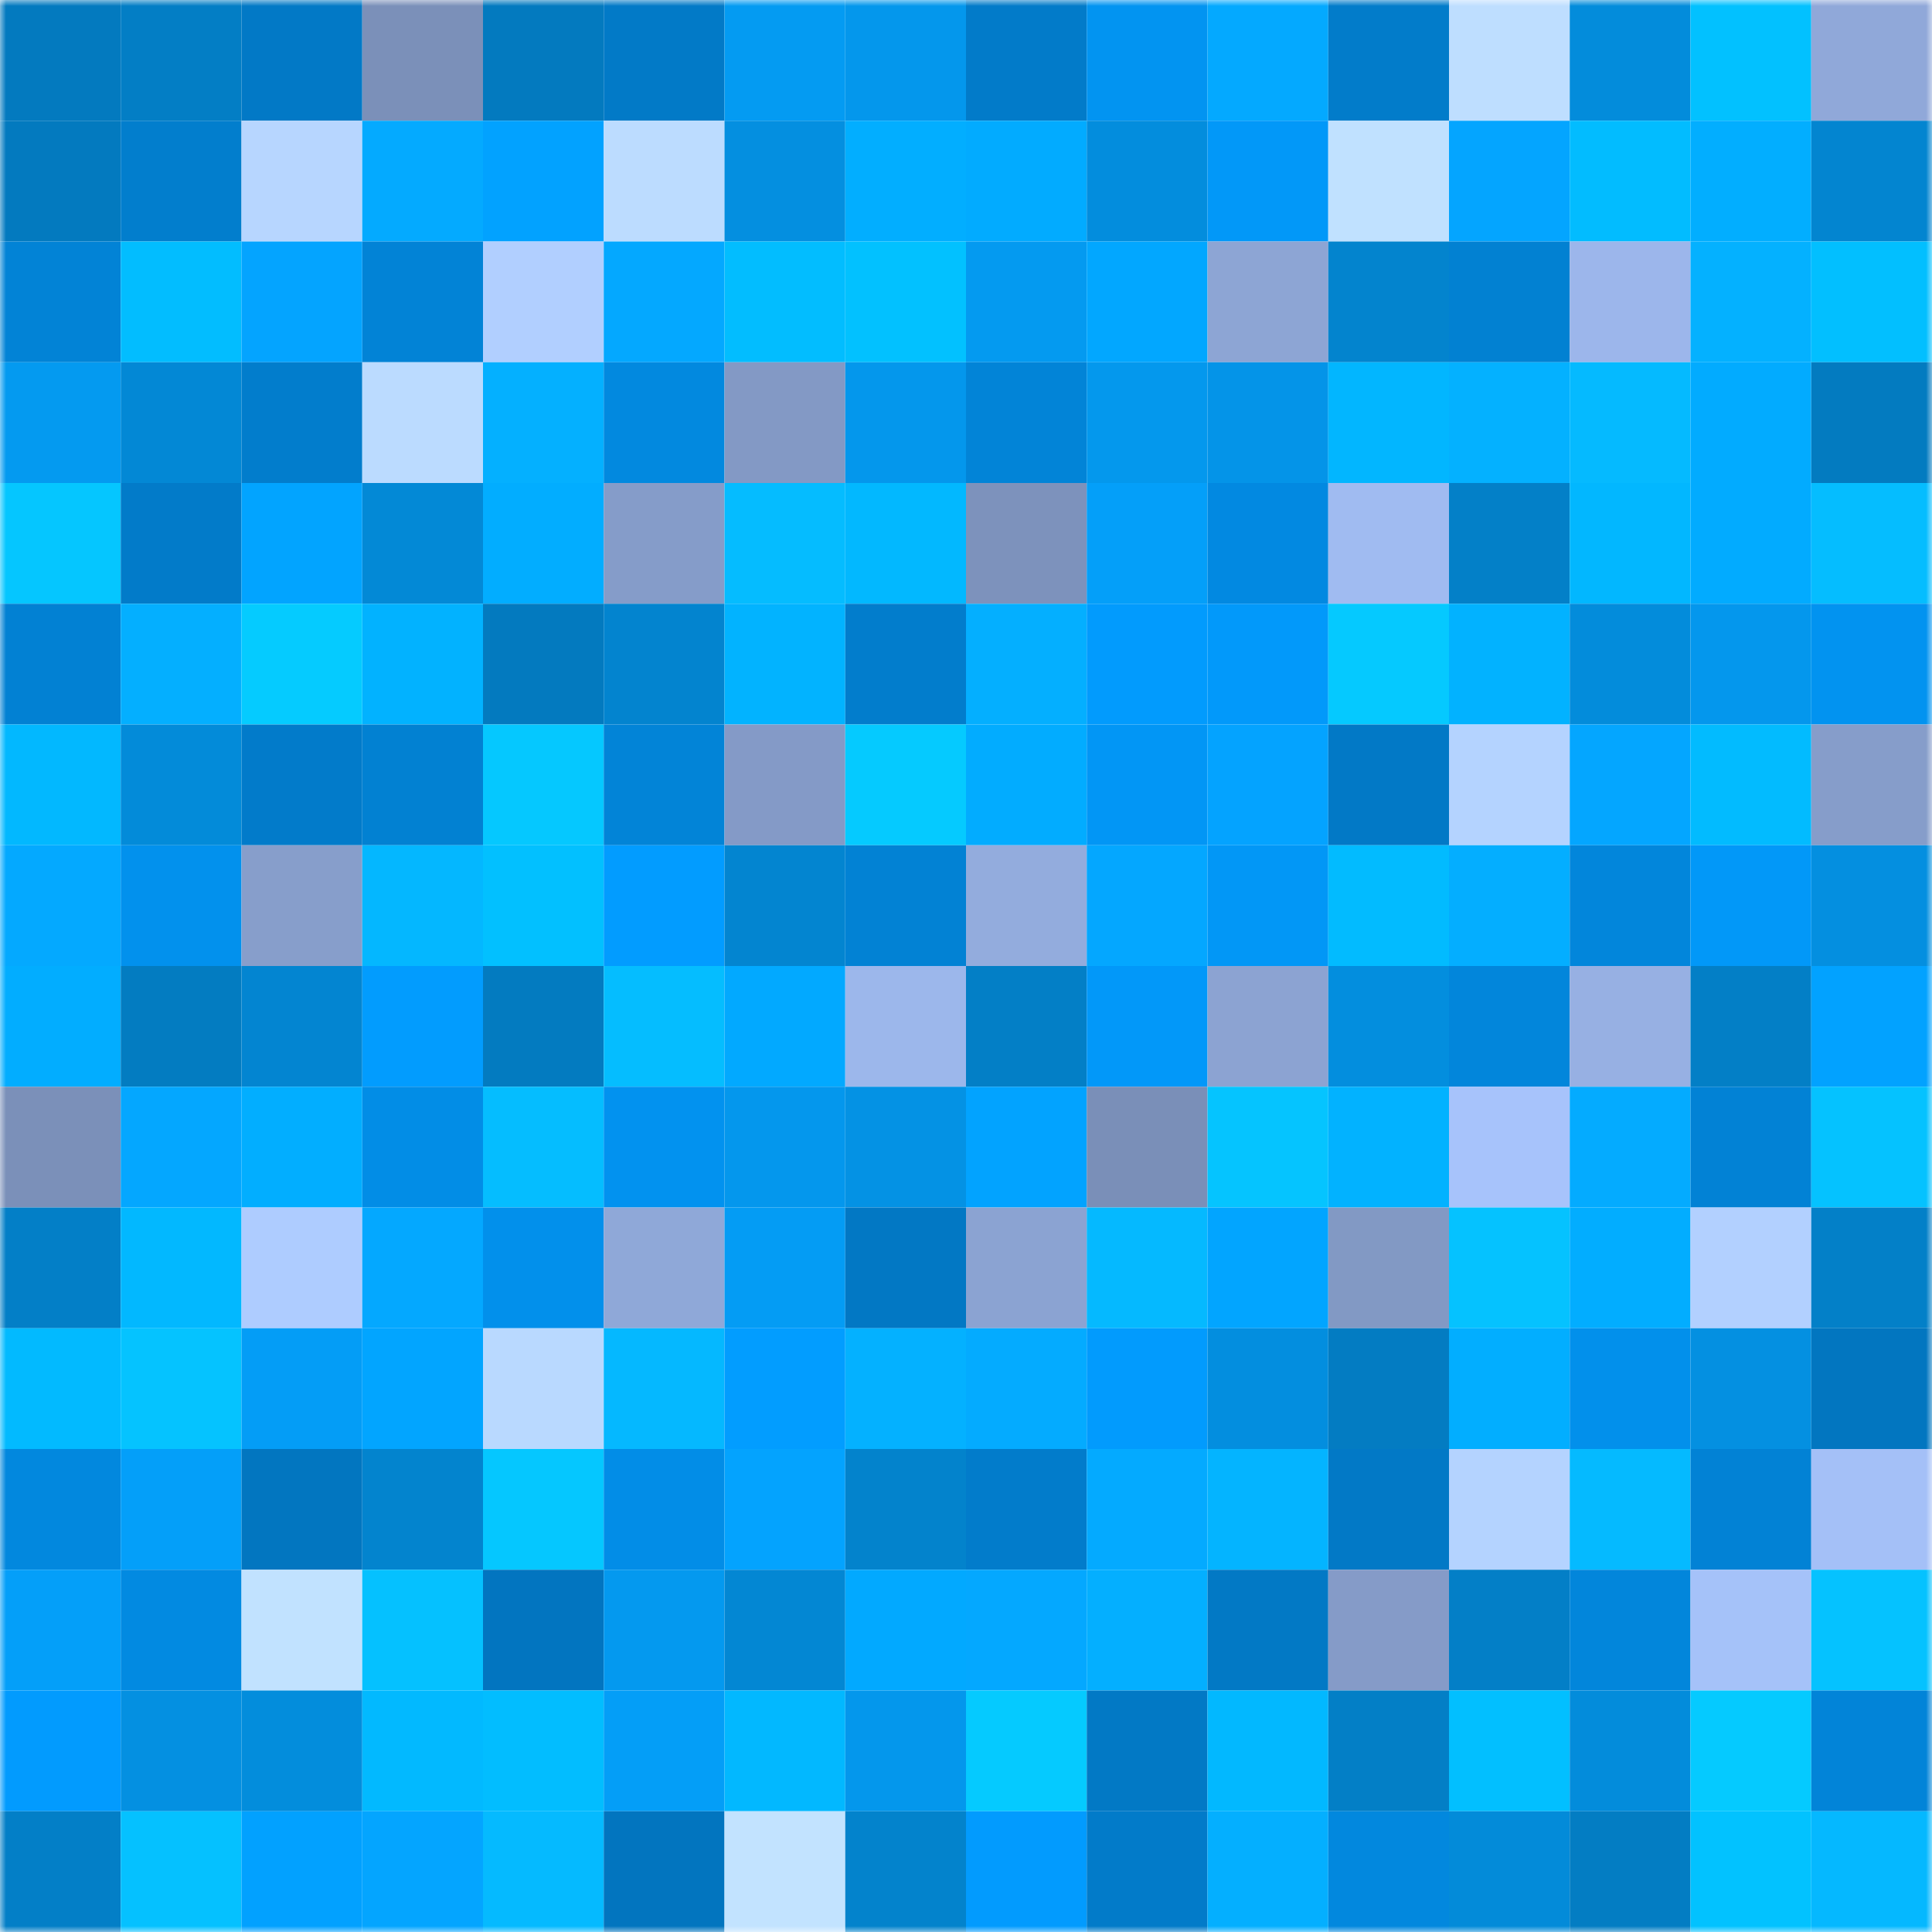 <svg viewBox="0 0 160 160" fill="none" role="img" xmlns="http://www.w3.org/2000/svg" width="240" height="240" name="ens%2Ceenie.eth"><mask id="1139081005" mask-type="alpha" maskUnits="userSpaceOnUse" x="0" y="0" width="160" height="160"><rect width="160" height="160" fill="#FFFFFF"></rect></mask><g mask="url(#1139081005)"><rect x="0" y="0" width="10" height="10" fill="#037abf"></rect><rect x="10" y="0" width="10" height="10" fill="#037ec5"></rect><rect x="20" y="0" width="10" height="10" fill="#0279c6"></rect><rect x="30" y="0" width="10" height="10" fill="#7b90b9"></rect><rect x="40" y="0" width="10" height="10" fill="#037abf"></rect><rect x="50" y="0" width="10" height="10" fill="#027ac7"></rect><rect x="60" y="0" width="10" height="10" fill="#049bf2"></rect><rect x="70" y="0" width="10" height="10" fill="#0497ec"></rect><rect x="80" y="0" width="10" height="10" fill="#027bc9"></rect><rect x="90" y="0" width="10" height="10" fill="#0294f1"></rect><rect x="100" y="0" width="10" height="10" fill="#04a9ff"></rect><rect x="110" y="0" width="10" height="10" fill="#027cca"></rect><rect x="120" y="0" width="10" height="10" fill="#bedeff"></rect><rect x="130" y="0" width="10" height="10" fill="#038cdb"></rect><rect x="140" y="0" width="10" height="10" fill="#02c1ff"></rect><rect x="150" y="0" width="10" height="10" fill="#90a8d9"></rect><rect x="0" y="10" width="10" height="10" fill="#037abf"></rect><rect x="10" y="10" width="10" height="10" fill="#027ecd"></rect><rect x="20" y="10" width="10" height="10" fill="#b7d6ff"></rect><rect x="30" y="10" width="10" height="10" fill="#04aaff"></rect><rect x="40" y="10" width="10" height="10" fill="#02a2ff"></rect><rect x="50" y="10" width="10" height="10" fill="#bcdcff"></rect><rect x="60" y="10" width="10" height="10" fill="#048fe0"></rect><rect x="70" y="10" width="10" height="10" fill="#02aeff"></rect><rect x="80" y="10" width="10" height="10" fill="#02abff"></rect><rect x="90" y="10" width="10" height="10" fill="#038ddd"></rect><rect x="100" y="10" width="10" height="10" fill="#0298f8"></rect><rect x="110" y="10" width="10" height="10" fill="#c0e1ff"></rect><rect x="120" y="10" width="10" height="10" fill="#04a5ff"></rect><rect x="130" y="10" width="10" height="10" fill="#02bcff"></rect><rect x="140" y="10" width="10" height="10" fill="#02aeff"></rect><rect x="150" y="10" width="10" height="10" fill="#0385d0"></rect><rect x="0" y="20" width="10" height="10" fill="#0283d6"></rect><rect x="10" y="20" width="10" height="10" fill="#02bdff"></rect><rect x="20" y="20" width="10" height="10" fill="#04a4ff"></rect><rect x="30" y="20" width="10" height="10" fill="#0283d6"></rect><rect x="40" y="20" width="10" height="10" fill="#b1cfff"></rect><rect x="50" y="20" width="10" height="10" fill="#04a8ff"></rect><rect x="60" y="20" width="10" height="10" fill="#02bdff"></rect><rect x="70" y="20" width="10" height="10" fill="#02c1ff"></rect><rect x="80" y="20" width="10" height="10" fill="#049af0"></rect><rect x="90" y="20" width="10" height="10" fill="#02a7ff"></rect><rect x="100" y="20" width="10" height="10" fill="#8da5d4"></rect><rect x="110" y="20" width="10" height="10" fill="#0384ce"></rect><rect x="120" y="20" width="10" height="10" fill="#0281d2"></rect><rect x="130" y="20" width="10" height="10" fill="#9cb6eb"></rect><rect x="140" y="20" width="10" height="10" fill="#04b1ff"></rect><rect x="150" y="20" width="10" height="10" fill="#02bfff"></rect><rect x="0" y="30" width="10" height="10" fill="#049af0"></rect><rect x="10" y="30" width="10" height="10" fill="#0388d5"></rect><rect x="20" y="30" width="10" height="10" fill="#027dcc"></rect><rect x="30" y="30" width="10" height="10" fill="#bbdbff"></rect><rect x="40" y="30" width="10" height="10" fill="#04b0ff"></rect><rect x="50" y="30" width="10" height="10" fill="#0289df"></rect><rect x="60" y="30" width="10" height="10" fill="#8399c5"></rect><rect x="70" y="30" width="10" height="10" fill="#0497ec"></rect><rect x="80" y="30" width="10" height="10" fill="#0284d7"></rect><rect x="90" y="30" width="10" height="10" fill="#0498ed"></rect><rect x="100" y="30" width="10" height="10" fill="#0494e8"></rect><rect x="110" y="30" width="10" height="10" fill="#02b6ff"></rect><rect x="120" y="30" width="10" height="10" fill="#04b1ff"></rect><rect x="130" y="30" width="10" height="10" fill="#05baff"></rect><rect x="140" y="30" width="10" height="10" fill="#02abff"></rect><rect x="150" y="30" width="10" height="10" fill="#037bc0"></rect><rect x="0" y="40" width="10" height="10" fill="#05c6ff"></rect><rect x="10" y="40" width="10" height="10" fill="#027bc9"></rect><rect x="20" y="40" width="10" height="10" fill="#02a4ff"></rect><rect x="30" y="40" width="10" height="10" fill="#0389d6"></rect><rect x="40" y="40" width="10" height="10" fill="#02adff"></rect><rect x="50" y="40" width="10" height="10" fill="#859cc9"></rect><rect x="60" y="40" width="10" height="10" fill="#05bcff"></rect><rect x="70" y="40" width="10" height="10" fill="#02b8ff"></rect><rect x="80" y="40" width="10" height="10" fill="#7d92bc"></rect><rect x="90" y="40" width="10" height="10" fill="#049ff9"></rect><rect x="100" y="40" width="10" height="10" fill="#0289e1"></rect><rect x="110" y="40" width="10" height="10" fill="#a0bbf1"></rect><rect x="120" y="40" width="10" height="10" fill="#0380c8"></rect><rect x="130" y="40" width="10" height="10" fill="#02b7ff"></rect><rect x="140" y="40" width="10" height="10" fill="#02abff"></rect><rect x="150" y="40" width="10" height="10" fill="#05bdff"></rect><rect x="0" y="50" width="10" height="10" fill="#0281d3"></rect><rect x="10" y="50" width="10" height="10" fill="#04afff"></rect><rect x="20" y="50" width="10" height="10" fill="#05cbff"></rect><rect x="30" y="50" width="10" height="10" fill="#02b2ff"></rect><rect x="40" y="50" width="10" height="10" fill="#037abf"></rect><rect x="50" y="50" width="10" height="10" fill="#0384cf"></rect><rect x="60" y="50" width="10" height="10" fill="#02b3ff"></rect><rect x="70" y="50" width="10" height="10" fill="#027dcc"></rect><rect x="80" y="50" width="10" height="10" fill="#04afff"></rect><rect x="90" y="50" width="10" height="10" fill="#029bfd"></rect><rect x="100" y="50" width="10" height="10" fill="#0299fa"></rect><rect x="110" y="50" width="10" height="10" fill="#05c9ff"></rect><rect x="120" y="50" width="10" height="10" fill="#02b2ff"></rect><rect x="130" y="50" width="10" height="10" fill="#038cdb"></rect><rect x="140" y="50" width="10" height="10" fill="#0497ed"></rect><rect x="150" y="50" width="10" height="10" fill="#0293f0"></rect><rect x="0" y="60" width="10" height="10" fill="#02b8ff"></rect><rect x="10" y="60" width="10" height="10" fill="#038bd9"></rect><rect x="20" y="60" width="10" height="10" fill="#027bca"></rect><rect x="30" y="60" width="10" height="10" fill="#0281d2"></rect><rect x="40" y="60" width="10" height="10" fill="#05c8ff"></rect><rect x="50" y="60" width="10" height="10" fill="#0284d7"></rect><rect x="60" y="60" width="10" height="10" fill="#849ac7"></rect><rect x="70" y="60" width="10" height="10" fill="#05caff"></rect><rect x="80" y="60" width="10" height="10" fill="#02acff"></rect><rect x="90" y="60" width="10" height="10" fill="#0296f5"></rect><rect x="100" y="60" width="10" height="10" fill="#04a3ff"></rect><rect x="110" y="60" width="10" height="10" fill="#0279c6"></rect><rect x="120" y="60" width="10" height="10" fill="#b4d3ff"></rect><rect x="130" y="60" width="10" height="10" fill="#04a6ff"></rect><rect x="140" y="60" width="10" height="10" fill="#02bbff"></rect><rect x="150" y="60" width="10" height="10" fill="#869dca"></rect><rect x="0" y="70" width="10" height="10" fill="#04a9ff"></rect><rect x="10" y="70" width="10" height="10" fill="#0291ed"></rect><rect x="20" y="70" width="10" height="10" fill="#879ecb"></rect><rect x="30" y="70" width="10" height="10" fill="#04b7ff"></rect><rect x="40" y="70" width="10" height="10" fill="#02c0ff"></rect><rect x="50" y="70" width="10" height="10" fill="#029cff"></rect><rect x="60" y="70" width="10" height="10" fill="#0385d0"></rect><rect x="70" y="70" width="10" height="10" fill="#0282d4"></rect><rect x="80" y="70" width="10" height="10" fill="#93acdd"></rect><rect x="90" y="70" width="10" height="10" fill="#04a7ff"></rect><rect x="100" y="70" width="10" height="10" fill="#0297f6"></rect><rect x="110" y="70" width="10" height="10" fill="#02bbff"></rect><rect x="120" y="70" width="10" height="10" fill="#04aeff"></rect><rect x="130" y="70" width="10" height="10" fill="#0286db"></rect><rect x="140" y="70" width="10" height="10" fill="#0298f8"></rect><rect x="150" y="70" width="10" height="10" fill="#048fe0"></rect><rect x="0" y="80" width="10" height="10" fill="#02adff"></rect><rect x="10" y="80" width="10" height="10" fill="#037cc1"></rect><rect x="20" y="80" width="10" height="10" fill="#0385d1"></rect><rect x="30" y="80" width="10" height="10" fill="#029cfe"></rect><rect x="40" y="80" width="10" height="10" fill="#037bc0"></rect><rect x="50" y="80" width="10" height="10" fill="#05bdff"></rect><rect x="60" y="80" width="10" height="10" fill="#02a9ff"></rect><rect x="70" y="80" width="10" height="10" fill="#9cb7eb"></rect><rect x="80" y="80" width="10" height="10" fill="#037fc6"></rect><rect x="90" y="80" width="10" height="10" fill="#0298f9"></rect><rect x="100" y="80" width="10" height="10" fill="#8ca3d2"></rect><rect x="110" y="80" width="10" height="10" fill="#038ede"></rect><rect x="120" y="80" width="10" height="10" fill="#0286db"></rect><rect x="130" y="80" width="10" height="10" fill="#97b0e3"></rect><rect x="140" y="80" width="10" height="10" fill="#037fc6"></rect><rect x="150" y="80" width="10" height="10" fill="#02a2ff"></rect><rect x="0" y="90" width="10" height="10" fill="#7b90b9"></rect><rect x="10" y="90" width="10" height="10" fill="#04a7ff"></rect><rect x="20" y="90" width="10" height="10" fill="#02aeff"></rect><rect x="30" y="90" width="10" height="10" fill="#028de6"></rect><rect x="40" y="90" width="10" height="10" fill="#05bdff"></rect><rect x="50" y="90" width="10" height="10" fill="#0292ef"></rect><rect x="60" y="90" width="10" height="10" fill="#0497ed"></rect><rect x="70" y="90" width="10" height="10" fill="#0492e4"></rect><rect x="80" y="90" width="10" height="10" fill="#02a3ff"></rect><rect x="90" y="90" width="10" height="10" fill="#7a8fb8"></rect><rect x="100" y="90" width="10" height="10" fill="#05c4ff"></rect><rect x="110" y="90" width="10" height="10" fill="#02b2ff"></rect><rect x="120" y="90" width="10" height="10" fill="#a7c3fb"></rect><rect x="130" y="90" width="10" height="10" fill="#04abff"></rect><rect x="140" y="90" width="10" height="10" fill="#0282d5"></rect><rect x="150" y="90" width="10" height="10" fill="#05c2ff"></rect><rect x="0" y="100" width="10" height="10" fill="#037fc7"></rect><rect x="10" y="100" width="10" height="10" fill="#02b8ff"></rect><rect x="20" y="100" width="10" height="10" fill="#aeccff"></rect><rect x="30" y="100" width="10" height="10" fill="#04a8ff"></rect><rect x="40" y="100" width="10" height="10" fill="#0290eb"></rect><rect x="50" y="100" width="10" height="10" fill="#8fa8d8"></rect><rect x="60" y="100" width="10" height="10" fill="#049cf4"></rect><rect x="70" y="100" width="10" height="10" fill="#0278c4"></rect><rect x="80" y="100" width="10" height="10" fill="#8ba3d2"></rect><rect x="90" y="100" width="10" height="10" fill="#05b9ff"></rect><rect x="100" y="100" width="10" height="10" fill="#02a5ff"></rect><rect x="110" y="100" width="10" height="10" fill="#8299c4"></rect><rect x="120" y="100" width="10" height="10" fill="#05c2ff"></rect><rect x="130" y="100" width="10" height="10" fill="#02adff"></rect><rect x="140" y="100" width="10" height="10" fill="#b2d0ff"></rect><rect x="150" y="100" width="10" height="10" fill="#0380c8"></rect><rect x="0" y="110" width="10" height="10" fill="#02baff"></rect><rect x="10" y="110" width="10" height="10" fill="#05c3ff"></rect><rect x="20" y="110" width="10" height="10" fill="#049df6"></rect><rect x="30" y="110" width="10" height="10" fill="#02a5ff"></rect><rect x="40" y="110" width="10" height="10" fill="#b9d9ff"></rect><rect x="50" y="110" width="10" height="10" fill="#05b8ff"></rect><rect x="60" y="110" width="10" height="10" fill="#029dff"></rect><rect x="70" y="110" width="10" height="10" fill="#04b1ff"></rect><rect x="80" y="110" width="10" height="10" fill="#04abff"></rect><rect x="90" y="110" width="10" height="10" fill="#029bfd"></rect><rect x="100" y="110" width="10" height="10" fill="#038edf"></rect><rect x="110" y="110" width="10" height="10" fill="#037cc2"></rect><rect x="120" y="110" width="10" height="10" fill="#02aeff"></rect><rect x="130" y="110" width="10" height="10" fill="#0290eb"></rect><rect x="140" y="110" width="10" height="10" fill="#0490e1"></rect><rect x="150" y="110" width="10" height="10" fill="#0276c0"></rect><rect x="0" y="120" width="10" height="10" fill="#0288de"></rect><rect x="10" y="120" width="10" height="10" fill="#049ff9"></rect><rect x="20" y="120" width="10" height="10" fill="#0276c0"></rect><rect x="30" y="120" width="10" height="10" fill="#0384ce"></rect><rect x="40" y="120" width="10" height="10" fill="#05c7ff"></rect><rect x="50" y="120" width="10" height="10" fill="#028de7"></rect><rect x="60" y="120" width="10" height="10" fill="#04a3fe"></rect><rect x="70" y="120" width="10" height="10" fill="#0383cc"></rect><rect x="80" y="120" width="10" height="10" fill="#027ccb"></rect><rect x="90" y="120" width="10" height="10" fill="#04aaff"></rect><rect x="100" y="120" width="10" height="10" fill="#04b4ff"></rect><rect x="110" y="120" width="10" height="10" fill="#0279c6"></rect><rect x="120" y="120" width="10" height="10" fill="#b4d3ff"></rect><rect x="130" y="120" width="10" height="10" fill="#05baff"></rect><rect x="140" y="120" width="10" height="10" fill="#0282d5"></rect><rect x="150" y="120" width="10" height="10" fill="#a4c0f7"></rect><rect x="0" y="130" width="10" height="10" fill="#049ff9"></rect><rect x="10" y="130" width="10" height="10" fill="#028ae1"></rect><rect x="20" y="130" width="10" height="10" fill="#c1e2ff"></rect><rect x="30" y="130" width="10" height="10" fill="#05c1ff"></rect><rect x="40" y="130" width="10" height="10" fill="#0275c0"></rect><rect x="50" y="130" width="10" height="10" fill="#0499ef"></rect><rect x="60" y="130" width="10" height="10" fill="#0387d3"></rect><rect x="70" y="130" width="10" height="10" fill="#02a9ff"></rect><rect x="80" y="130" width="10" height="10" fill="#04a8ff"></rect><rect x="90" y="130" width="10" height="10" fill="#04afff"></rect><rect x="100" y="130" width="10" height="10" fill="#0279c5"></rect><rect x="110" y="130" width="10" height="10" fill="#859bc8"></rect><rect x="120" y="130" width="10" height="10" fill="#037fc7"></rect><rect x="130" y="130" width="10" height="10" fill="#0286db"></rect><rect x="140" y="130" width="10" height="10" fill="#a5c2f9"></rect><rect x="150" y="130" width="10" height="10" fill="#05c2ff"></rect><rect x="0" y="140" width="10" height="10" fill="#029bfe"></rect><rect x="10" y="140" width="10" height="10" fill="#0490e1"></rect><rect x="20" y="140" width="10" height="10" fill="#038ddc"></rect><rect x="30" y="140" width="10" height="10" fill="#02b9ff"></rect><rect x="40" y="140" width="10" height="10" fill="#02bdff"></rect><rect x="50" y="140" width="10" height="10" fill="#049ef7"></rect><rect x="60" y="140" width="10" height="10" fill="#02b8ff"></rect><rect x="70" y="140" width="10" height="10" fill="#0497ec"></rect><rect x="80" y="140" width="10" height="10" fill="#05caff"></rect><rect x="90" y="140" width="10" height="10" fill="#0279c5"></rect><rect x="100" y="140" width="10" height="10" fill="#02b8ff"></rect><rect x="110" y="140" width="10" height="10" fill="#037fc6"></rect><rect x="120" y="140" width="10" height="10" fill="#02bfff"></rect><rect x="130" y="140" width="10" height="10" fill="#038cdb"></rect><rect x="140" y="140" width="10" height="10" fill="#05caff"></rect><rect x="150" y="140" width="10" height="10" fill="#0284d8"></rect><rect x="0" y="150" width="10" height="10" fill="#037fc7"></rect><rect x="10" y="150" width="10" height="10" fill="#05c1ff"></rect><rect x="20" y="150" width="10" height="10" fill="#02a1ff"></rect><rect x="30" y="150" width="10" height="10" fill="#04a5ff"></rect><rect x="40" y="150" width="10" height="10" fill="#05baff"></rect><rect x="50" y="150" width="10" height="10" fill="#0275bf"></rect><rect x="60" y="150" width="10" height="10" fill="#c2e3ff"></rect><rect x="70" y="150" width="10" height="10" fill="#0383cc"></rect><rect x="80" y="150" width="10" height="10" fill="#029bfe"></rect><rect x="90" y="150" width="10" height="10" fill="#027bc9"></rect><rect x="100" y="150" width="10" height="10" fill="#04afff"></rect><rect x="110" y="150" width="10" height="10" fill="#0288de"></rect><rect x="120" y="150" width="10" height="10" fill="#038bd9"></rect><rect x="130" y="150" width="10" height="10" fill="#037dc3"></rect><rect x="140" y="150" width="10" height="10" fill="#02c2ff"></rect><rect x="150" y="150" width="10" height="10" fill="#05b8ff"></rect></g></svg>